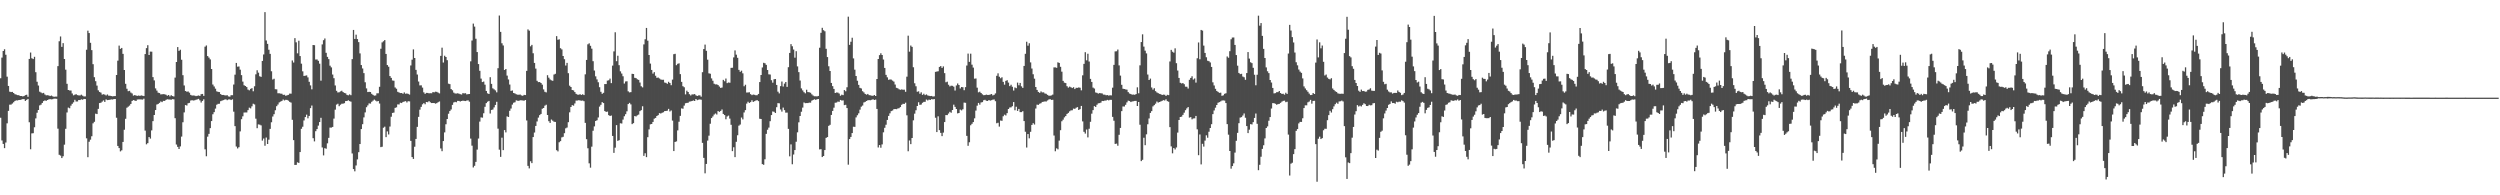<svg xmlns="http://www.w3.org/2000/svg" width="1920" height="150"><path d="M0 60.117h1v30.306H0zM1 44.263h1v63.628H1zM2 39.190h1v71.356H2zM3 37.819h1v75.938H3zM4 42.045h1v67.446H4zM5 58.866h1v35.829H5zM6 65.988h1v19.159H6zM7 70.382h1v10.013H7zM8 70.727h1v9.584H8zM9 70.557h1v8.946H9zM10 71.425h1v7.123H10zM11 72.369h1v5.168H11zM12 72.665h1v4.376H12zM13 73.041h1v4.122H13zM14 73.113h1v3.706H14zM15 73.751h1v3.018H15zM16 73.751h1v2.670H16zM17 74.036h1v2.098H17zM18 73.784h1v2.337H18zM19 73.054h1v4.484H19zM20 72.779h1v3.897H20zM21 74.367h1v1.598H21zM22 45.238h1v48.643H22zM23 40.328h1v74.330H23zM24 44.741h1v57.698H24zM25 45.341h1v56.971H25zM26 43.618h1v54.116H26zM27 55.469h1v35.449H27zM28 62.785h1v23.784H28zM29 65.674h1v18.807H29zM30 70.420h1v10.517H30zM31 71.016h1v9.374H31zM32 71.633h1v7.428H32zM33 71.322h1v6.370H33zM34 72.529h1v4.599H34zM35 73.200h1v4.257H35zM36 73.122h1v3.690H36zM37 73.333h1v2.990H37zM38 73.775h1v2.351H38zM39 73.364h1v2.989H39zM40 74.001h1v2.198H40zM41 74.326h1v1.442H41zM42 74.200h1v1.567H42zM43 74.184h1v1.715H43zM44 50.778h1v48.055H44zM45 31.684h1v87.228H45zM46 28.025h1v91.463H46zM47 35.974h1v85.412H47zM48 33.150h1v86.854H48zM49 45.299h1v65.795H49zM50 53.484h1v45.448H50zM51 64.340h1v22.013H51zM52 69.114h1v13.502H52zM53 69.460h1v13.677H53zM54 69.556h1v11.587H54zM55 71.782h1v7.919H55zM56 73.215h1v5.371H56zM57 72.692h1v3.976H57zM58 72.321h1v5.630H58zM59 73.055h1v4.851H59zM60 73.251h1v3.535H60zM61 73.320h1v3.553H61zM62 72.700h1v3.597H62zM63 73.490h1v3.118H63zM64 74.095h1v1.894H64zM65 74.033h1v2.066H65zM66 38.177h1v68.061H66zM67 23.567h1v97.178H67zM68 25.404h1v83.437H68zM69 32.851h1v74.401H69zM70 38.488h1v66.181H70zM71 49.315h1v45.412H71zM72 59.271h1v34.269H72zM73 62.367h1v24.939H73zM74 65.726h1v21.856H74zM75 69.397h1v14.213H75zM76 70.619h1v8.556H76zM77 71.104h1v7.792H77zM78 72.659h1v5.359H78zM79 72.338h1v4.772H79zM80 72.641h1v5.630H80zM81 73.312h1v3.016H81zM82 72.564h1v4.350H82zM83 73.452h1v3.316H83zM84 73.520h1v3.074H84zM85 73.798h1v2.526H85zM86 73.965h1v2.452H86zM87 73.814h1v2.272H87zM88 73.804h1v2.221H88zM89 57.619h1v32.799H89zM90 46.601h1v65.456H90zM91 35.012h1v78.710H91zM92 37.510h1v78.786H92zM93 36.837h1v78.595H93zM94 41.367h1v67.613H94zM95 53.744h1v45.916H95zM96 64.363h1v26.859H96zM97 68.173h1v14.578H97zM98 70.038h1v11.885H98zM99 69.748h1v11.376H99zM100 71.051h1v8.785H100zM101 71.796h1v5.734H101zM102 73.423h1v3.417H102zM103 73.035h1v4.174H103zM104 73.358h1v4.188H104zM105 73.610h1v2.818H105zM106 73.360h1v2.978H106zM107 73.632h1v2.727H107zM108 73.282h1v3.125H108zM109 73.527h1v2.945H109zM110 73.783h1v2.002H110zM111 41.540h1v58.750H111zM112 36.962h1v73.869H112zM113 34.708h1v75.236H113zM114 42.222h1v63.053H114zM115 39.644h1v66.825H115zM116 39.696h1v60.441H116zM117 59.245h1v33.787H117zM118 61.727h1v26.615H118zM119 67.912h1v16.594H119zM120 69.591h1v10.683H120zM121 71.144h1v8.683H121zM122 71.450h1v7.536H122zM123 72.512h1v5.419H123zM124 72.411h1v6.052H124zM125 72.282h1v5.193H125zM126 72.381h1v5.125H126zM127 72.753h1v3.963H127zM128 73.517h1v2.714H128zM129 72.952h1v3.454H129zM130 74.033h1v2.383H130zM131 73.130h1v3.474H131zM132 73.786h1v2.366H132zM133 74.110h1v2.171H133zM134 59.597h1v31.169H134zM135 47.605h1v63.406H135zM136 36.143h1v76.653H136zM137 39.054h1v75.362H137zM138 38.211h1v74.203H138zM139 45.870h1v59.061H139zM140 57.764h1v36.129H140zM141 65.643h1v20.659H141zM142 69.912h1v10.784H142zM143 70.454h1v10.596H143zM144 70.265h1v9.019H144zM145 71.176h1v7.805H145zM146 72.835h1v4.380H146zM147 73.375h1v3.593H147zM148 73.300h1v3.920H148zM149 73.402h1v3.629H149zM150 73.823h1v2.802H150zM151 73.575h1v2.773H151zM152 73.307h1v2.598H152zM153 73.676h1v3.365H153zM154 72.341h1v6.387H154zM155 72.133h1v5.373H155zM156 73.605h1v2.693H156zM157 35.865h1v78.839H157zM158 34.923h1v85.104H158zM159 43.042h1v61.920H159zM160 44.237h1v58.589H160zM161 45.636h1v52.753H161zM162 53.004h1v39.953H162zM163 64.927h1v22.840H163zM164 66.410h1v19.694H164zM165 68.101h1v15.318H165zM166 70.152h1v10.265H166zM167 70.541h1v9.203H167zM168 70.732h1v8.955H168zM169 72.238h1v5.475H169zM170 72.939h1v4.384H170zM171 72.905h1v3.992H171zM172 73.140h1v3.336H172zM173 73.331h1v2.950H173zM174 73.107h1v3.828H174zM175 74.034h1v2.361H175zM176 74.243h1v2.075H176zM177 73.132h1v3.726H177zM178 73.131h1v3.144H178zM179 64.899h1v20.875H179zM180 57.361h1v39.506H180zM181 48.346h1v64.187H181zM182 51.191h1v62.842H182zM183 51.039h1v62.005H183zM184 53.514h1v47.376H184zM185 57.677h1v33.891H185zM186 62.648h1v26.706H186zM187 65.505h1v20.941H187zM188 66.057h1v20.306H188zM189 66.844h1v19.545H189zM190 68.800h1v15.780H190zM191 69.353h1v13.356H191zM192 68.248h1v15.023H192zM193 67.664h1v14.003H193zM194 70.104h1v9.581H194zM195 66.228h1v14.010H195zM196 57.096h1v34.057H196zM197 53.986h1v44.461H197zM198 55.823h1v39.739H198zM199 58.570h1v37.167H199zM200 59.029h1v37.258H200zM201 46.776h1v61.187H201zM202 41.820h1v64.560H202zM203 9.312h1v102.601H203zM204 31.095h1v74.538H204zM205 33.695h1v76.884H205zM206 38.198h1v69.043H206zM207 41.353h1v57.603H207zM208 54.725h1v39.193H208zM209 61.106h1v28.393H209zM210 60.460h1v27.268H210zM211 68.495h1v16.185H211zM212 68.611h1v12.956H212zM213 71.609h1v8.653H213zM214 71.635h1v7.018H214zM215 71.884h1v6.128H215zM216 71.975h1v5.566H216zM217 72.862h1v3.590H217zM218 72.769h1v4.392H218zM219 73.569h1v3.084H219zM220 73.150h1v3.624H220zM221 72.866h1v4.439H221zM222 71.865h1v6.366H222zM223 71.913h1v6.877H223zM224 46.447h1v45.541H224zM225 48.009h1v59.621H225zM226 29.305h1v97.356H226zM227 32.508h1v94.094H227zM228 40.971h1v83.710H228zM229 31.275h1v93.853H229zM230 43.048h1v73.736H230zM231 48.879h1v50.032H231zM232 54.778h1v42.548H232zM233 58.319h1v34.203H233zM234 58.122h1v31.803H234zM235 57.928h1v30.117H235zM236 59.428h1v31.440H236zM237 62.805h1v26.234H237zM238 65.599h1v17.430H238zM239 68.589h1v12.486H239zM240 34.546h1v71.579H240zM241 34.691h1v73.886H241zM242 45.714h1v55.065H242zM243 45.658h1v53.475H243zM244 46.706h1v49.745H244zM245 48.916h1v44.835H245zM246 61.977h1v28.481H246zM247 34.078h1v79.201H247zM248 30.895h1v88.455H248zM249 29.561h1v84.255H249zM250 40.531h1v73.708H250zM251 43.678h1v66.418H251zM252 45.435h1v60.446H252zM253 50.440h1v47.549H253zM254 51.772h1v46.222H254zM255 57.220h1v40.287H255zM256 60.079h1v30.987H256zM257 65.653h1v18.586H257zM258 69.722h1v10.628H258zM259 71.018h1v8.655H259zM260 70.851h1v10.703H260zM261 70.218h1v10.207H261zM262 69.660h1v10.033H262zM263 70.720h1v8.915H263zM264 71.359h1v7.894H264zM265 71.689h1v5.914H265zM266 72.874h1v4.712H266zM267 73.217h1v3.768H267zM268 72.475h1v5.177H268zM269 73.100h1v4.967H269zM270 45.409h1v72.463H270zM271 22.978h1v106.862H271zM272 29.925h1v101.662H272zM273 26.602h1v100.459H273zM274 30.000h1v92.431H274zM275 32.335h1v84.543H275zM276 41.000h1v69.617H276zM277 49.955h1v49.158H277zM278 52.605h1v42.778H278zM279 56.183h1v33.990H279zM280 63.201h1v23.136H280zM281 67.906h1v14.423H281zM282 70.688h1v10.251H282zM283 70.516h1v8.912H283zM284 70.665h1v8.900H284zM285 72.041h1v6.122H285zM286 72.856h1v4.442H286zM287 73.451h1v3.059H287zM288 73.326h1v3.940H288zM289 71.672h1v6.246H289zM290 71.641h1v5.950H290zM291 66.661h1v12.846H291zM292 37.406h1v75.597H292zM293 32.576h1v80.096H293zM294 31.670h1v66.454H294zM295 30.765h1v66.517H295zM296 41.406h1v63.910H296zM297 49.985h1v50.910H297zM298 51.274h1v51.989H298zM299 58.396h1v38.785H299zM300 59.784h1v29.872H300zM301 61.785h1v24.954H301zM302 62.004h1v24.480H302zM303 67.152h1v15.700H303zM304 68.152h1v14.258H304zM305 70.518h1v9.649H305zM306 71.003h1v9.216H306zM307 71.480h1v7.435H307zM308 71.431h1v7.729H308zM309 72.058h1v6.221H309zM310 70.939h1v7.020H310zM311 71.983h1v5.695H311zM312 71.792h1v6.923H312zM313 72.078h1v5.664H313zM314 72.655h1v5.200H314zM315 50.290h1v57.913H315zM316 45.829h1v74.789H316zM317 37.934h1v84.113H317zM318 44.525h1v68.189H318zM319 53.667h1v53.020H319zM320 57.229h1v40.221H320zM321 62.614h1v27.156H321zM322 65.591h1v18.627H322zM323 65.525h1v16.548H323zM324 67.293h1v12.813H324zM325 70.902h1v8.283H325zM326 72.104h1v7.994H326zM327 71.338h1v6.974H327zM328 71.359h1v7.185H328zM329 71.688h1v5.970H329zM330 71.600h1v7.012H330zM331 71.613h1v7.531H331zM332 70.713h1v8.402H332zM333 70.913h1v8.219H333zM334 70.393h1v9.212H334zM335 70.573h1v8.642H335zM336 71.113h1v7.397H336zM337 71.734h1v6.191H337zM338 42.924h1v71.079H338zM339 36.622h1v79.498H339zM340 48.020h1v60.303H340zM341 42.796h1v58.880H341zM342 43.792h1v51.634H342zM343 46.225h1v45.187H343zM344 64.234h1v23.125H344zM345 64.611h1v20.690H345zM346 68.405h1v15.671H346zM347 69.311h1v11.250H347zM348 71.141h1v7.534H348zM349 71.756h1v6.477H349zM350 71.822h1v6.742H350zM351 71.623h1v5.858H351zM352 71.917h1v5.617H352zM353 72.332h1v5.635H353zM354 72.599h1v4.957H354zM355 71.505h1v5.814H355zM356 71.705h1v5.756H356zM357 71.558h1v6.050H357zM358 72.495h1v4.733H358zM359 72.272h1v4.807H359zM360 72.184h1v5.898H360zM361 47.101h1v59.355H361zM362 31.111h1v80.775H362zM363 18.113h1v110.513H363zM364 20.447h1v106.895H364zM365 29.773h1v94.562H365zM366 40.001h1v74.878H366zM367 49.189h1v57.215H367zM368 54.371h1v39.042H368zM369 60.378h1v29.798H369zM370 63.023h1v27.332H370zM371 62.626h1v24.380H371zM372 65.045h1v16.976H372zM373 69.840h1v9.358H373zM374 71.695h1v6.456H374zM375 72.181h1v5.339H375zM376 59.270h1v27.938H376zM377 64.435h1v20.003H377zM378 67.836h1v16.271H378zM379 68.623h1v13.835H379zM380 69.438h1v11.172H380zM381 70.922h1v7.247H381zM382 52.367h1v46.437H382zM383 11.918h1v103.009H383zM384 24.449h1v96.040H384zM385 33.209h1v72.539H385zM386 34.908h1v80.382H386zM387 53.766h1v46.143H387zM388 52.971h1v48.729H388zM389 58.058h1v31.311H389zM390 61.029h1v28.802H390zM391 64.899h1v20.205H391zM392 69.774h1v13.566H392zM393 69.491h1v10.857H393zM394 71.413h1v7.497H394zM395 71.786h1v6.736H395zM396 72.383h1v4.680H396zM397 72.702h1v4.662H397zM398 72.752h1v4.696H398zM399 72.598h1v4.386H399zM400 73.248h1v3.811H400zM401 73.583h1v3.583H401zM402 72.874h1v4.487H402zM403 72.989h1v3.817H403zM404 54.447h1v38.054H404zM405 22.596h1v104.812H405zM406 23.547h1v105.791H406zM407 35.558h1v88.285H407zM408 34.455h1v90.837H408zM409 40.886h1v64.384H409zM410 48.329h1v53.470H410zM411 52.700h1v44.031H411zM412 62.066h1v31.227H412zM413 63.102h1v27.197H413zM414 62.980h1v25.430H414zM415 63.746h1v23.730H415zM416 65.038h1v18.448H416zM417 68.681h1v14.243H417zM418 70.496h1v10.666H418zM419 70.977h1v9.437H419zM420 57.732h1v30.593H420zM421 59.634h1v33.433H421zM422 61.031h1v33.386H422zM423 61.695h1v30.113H423zM424 62.074h1v30.579H424zM425 57.244h1v36.238H425zM426 56.675h1v36.964H426zM427 27.767h1v87.562H427zM428 30.540h1v85.757H428zM429 30.186h1v79.059H429zM430 36.994h1v71.378H430zM431 37.917h1v67.597H431zM432 43.026h1v62.052H432zM433 45.484h1v56.807H433zM434 50.303h1v48.242H434zM435 48.284h1v49.686H435zM436 56.226h1v37.626H436zM437 65.815h1v20.447H437zM438 66.796h1v15.364H438zM439 69.124h1v11.604H439zM440 69.413h1v11.762H440zM441 70.693h1v8.779H441zM442 72.076h1v5.191H442zM443 72.666h1v4.568H443zM444 72.753h1v4.193H444zM445 72.357h1v4.792H445zM446 72.895h1v4.451H446zM447 72.394h1v4.812H447zM448 73.024h1v4.685H448zM449 57.086h1v37.288H449zM450 46.005h1v60.877H450zM451 34.050h1v79.826H451zM452 33.266h1v92.170H452zM453 35.151h1v93.625H453zM454 37.368h1v75.260H454zM455 47.023h1v53.381H455zM456 54.174h1v42.893H456zM457 58.606h1v34.326H457zM458 60.953h1v31.421H458zM459 63.184h1v27.024H459zM460 66.952h1v14.943H460zM461 70.504h1v9.960H461zM462 72.053h1v6.396H462zM463 71.271h1v7.886H463zM464 64.538h1v20.747H464zM465 64.568h1v21.416H465zM466 61.902h1v23.810H466zM467 61.664h1v26.776H467zM468 60.348h1v28.735H468zM469 63.828h1v24.926H469zM470 50.399h1v53.993H470zM471 39.451h1v77.927H471zM472 24.780h1v88.632H472zM473 47.005h1v49.084H473zM474 42.802h1v65.366H474zM475 50.054h1v57.615H475zM476 54.783h1v39.882H476zM477 56.451h1v38.401H477zM478 58.596h1v33.282H478zM479 64.179h1v25.122H479zM480 62.552h1v25.159H480zM481 62.434h1v23.062H481zM482 70.152h1v9.791H482zM483 70.939h1v8.050H483zM484 70.756h1v9.434H484zM485 56.695h1v38.630H485zM486 56.850h1v37.730H486zM487 59.744h1v29.375H487zM488 59.988h1v29.453H488zM489 60.908h1v27.654H489zM490 61.355h1v26.642H490zM491 63.368h1v21.978H491zM492 66.247h1v18.321H492zM493 67.118h1v14.518H493zM494 34.091h1v85.637H494zM495 30.142h1v87.568H495zM496 21.455h1v99.238H496zM497 31.234h1v74.119H497zM498 42.244h1v57.155H498zM499 48.823h1v46.654H499zM500 53.732h1v41.512H500zM501 56.530h1v37.099H501zM502 55.381h1v35.733H502zM503 58.174h1v32.382H503zM504 59.733h1v29.343H504zM505 59.539h1v28.905H505zM506 60.254h1v26.646H506zM507 61.042h1v26.133H507zM508 61.292h1v25.337H508zM509 61.232h1v25.009H509zM510 63.388h1v21.937H510zM511 63.662h1v21.596H511zM512 64.349h1v20.626H512zM513 62.827h1v20.791H513zM514 63.739h1v21.863H514zM515 65.444h1v19.390H515zM516 61.144h1v31.489H516zM517 41.603h1v74.401H517zM518 41.319h1v67.692H518zM519 50.092h1v58.515H519zM520 49.007h1v51.140H520zM521 48.661h1v44.839H521zM522 56.912h1v32.069H522zM523 62.855h1v20.371H523zM524 66.183h1v17.341H524zM525 67.035h1v14.070H525zM526 72.502h1v6.815H526zM527 69.612h1v9.443H527zM528 70.637h1v8.284H528zM529 72.337h1v5.717H529zM530 73.336h1v4.548H530zM531 72.517h1v5.030H531zM532 72.495h1v4.652H532zM533 72.226h1v5.365H533zM534 73.209h1v2.837H534zM535 73.747h1v3.220H535zM536 73.280h1v3.265H536zM537 73.200h1v3.154H537zM538 74.220h1v2.373H538zM539 55.427h1v54.283H539zM540 37.675h1v83.591H540zM541 34.240h1v98.895H541zM542 39.001h1v86.906H542zM543 45.815h1v62.183H543zM544 56.320h1v47.879H544zM545 56.635h1v38.388H545zM546 60.217h1v30.451H546zM547 62.000h1v27.420H547zM548 64.318h1v23.641H548zM549 64.842h1v22.320H549zM550 64.777h1v23.181H550zM551 65.315h1v20.003H551zM552 66.472h1v19.459H552zM553 67.536h1v17.667H553zM554 67.245h1v16.801H554zM555 61.328h1v26.166H555zM556 62.407h1v25.978H556zM557 60.290h1v31.298H557zM558 63.867h1v25.553H558zM559 63.348h1v25.433H559zM560 63.535h1v27.533H560zM561 52.133h1v43.693H561zM562 52.042h1v64.053H562zM563 44.070h1v69.008H563zM564 38.725h1v81.957H564zM565 41.988h1v66.891H565zM566 44.415h1v59.447H566zM567 53.674h1v42.852H567zM568 55.151h1v40.481H568zM569 54.290h1v35.967H569zM570 56.307h1v35.375H570zM571 66.270h1v20.090H571zM572 65.057h1v19.547H572zM573 71.075h1v8.493H573zM574 71.015h1v7.102H574zM575 70.839h1v8.229H575zM576 72.302h1v6.153H576zM577 73.052h1v3.942H577zM578 72.578h1v5.705H578zM579 72.811h1v4.909H579zM580 73.151h1v4.050H580zM581 73.091h1v3.787H581zM582 72.141h1v5.515H582zM583 63.040h1v28.140H583zM584 57.608h1v33.799H584zM585 51.807h1v74.245H585zM586 48.236h1v78.340H586zM587 48.597h1v73.717H587zM588 49.812h1v53.010H588zM589 53.761h1v45.897H589zM590 57.077h1v40.933H590zM591 57.241h1v35.853H591zM592 61.572h1v26.801H592zM593 63.473h1v22.122H593zM594 60.884h1v24.978H594zM595 60.662h1v26.104H595zM596 65.252h1v17.053H596zM597 70.422h1v8.773H597zM598 71.755h1v7.622H598zM599 66.167h1v17.924H599zM600 62.623h1v23.098H600zM601 66.462h1v16.161H601zM602 64.209h1v20.355H602zM603 62.966h1v23.570H603zM604 66.694h1v19.764H604zM605 51.614h1v47.350H605zM606 40.634h1v79.434H606zM607 33.907h1v77.009H607zM608 35.531h1v90.623H608zM609 38.051h1v80.644H609zM610 44.306h1v70.957H610zM611 39.323h1v69.547H611zM612 51.014h1v50.593H612zM613 55.414h1v38.558H613zM614 61.830h1v27.260H614zM615 67.872h1v17.964H615zM616 69.425h1v13.229H616zM617 70.818h1v7.863H617zM618 71.685h1v7.578H618zM619 68.935h1v10.223H619zM620 70.684h1v8.452H620zM621 70.849h1v7.939H621zM622 71.220h1v7.606H622zM623 72.468h1v4.868H623zM624 73.364h1v3.368H624zM625 73.923h1v2.288H625zM626 73.928h1v2.783H626zM627 74.021h1v2.228H627zM628 73.692h1v2.336H628zM629 36.655h1v78.088H629zM630 25.214h1v89.366H630zM631 21.339h1v99.269H631zM632 23.173h1v96.654H632zM633 24.017h1v91.216H633zM634 37.504h1v68.400H634zM635 43.822h1v61.427H635zM636 50.916h1v45.747H636zM637 54.521h1v41.345H637zM638 63.672h1v24.617H638zM639 66.136h1v19.073H639zM640 68.309h1v14.362H640zM641 71.410h1v7.505H641zM642 70.995h1v7.764H642zM643 71.101h1v6.944H643zM644 71.839h1v6.351H644zM645 73.541h1v3.203H645zM646 72.713h1v4.488H646zM647 73.063h1v4.052H647zM648 69.166h1v11.580H648zM649 70.085h1v10.390H649zM650 67.031h1v15.971H650zM651 12.816h1v113.659H651zM652 34.453h1v72.340H652zM653 32.073h1v73.091H653zM654 29.003h1v73.193H654zM655 44.855h1v52.497H655zM656 53.526h1v43.887H656zM657 58.388h1v31.776H657zM658 62.016h1v26.500H658zM659 65.159h1v21.859H659zM660 67.478h1v16.722H660zM661 67.930h1v13.984H661zM662 70.066h1v11.007H662zM663 70.940h1v7.755H663zM664 72.147h1v6.112H664zM665 72.730h1v4.821H665zM666 72.140h1v4.881H666zM667 73.041h1v3.875H667zM668 73.201h1v3.785H668zM669 73.477h1v3.155H669zM670 73.592h1v2.629H670zM671 72.981h1v3.805H671zM672 73.746h1v2.732H672zM673 60.683h1v22.978H673zM674 45.319h1v67.935H674zM675 42.349h1v69.083H675zM676 40.924h1v72.521H676zM677 42.258h1v68.652H677zM678 45.720h1v55.913H678zM679 52.174h1v45.966H679zM680 57.497h1v38.293H680zM681 59.408h1v32.717H681zM682 61.262h1v27.755H682zM683 61.001h1v26.048H683zM684 61.138h1v24.229H684zM685 61.926h1v22.988H685zM686 62.661h1v21.211H686zM687 64.923h1v18.773H687zM688 67.409h1v16.473H688zM689 67.795h1v15.540H689zM690 68.563h1v14.523H690zM691 68.965h1v13.244H691zM692 68.675h1v11.829H692zM693 68.930h1v10.799H693zM694 68.849h1v10.978H694zM695 70.514h1v8.328H695zM696 58.880h1v29.687H696zM697 27.374h1v88.785H697zM698 39.696h1v68.191H698zM699 34.986h1v75.718H699zM700 35.988h1v69.971H700zM701 51.680h1v40.727H701zM702 63.960h1v23.324H702zM703 66.233h1v18.462H703zM704 70.476h1v10.939H704zM705 70.135h1v8.425H705zM706 71.999h1v8.552H706zM707 70.922h1v9.333H707zM708 72.847h1v6.093H708zM709 71.988h1v6.264H709zM710 73.067h1v5.123H710zM711 72.489h1v3.956H711zM712 73.288h1v3.866H712zM713 73.569h1v2.900H713zM714 73.771h1v2.958H714zM715 73.679h1v2.432H715zM716 74.133h1v2.220H716zM717 73.959h1v2.100H717zM718 55.193h1v35.240H718zM719 54.942h1v46.491H719zM720 54.748h1v34.596H720zM721 51.411h1v48.537H721zM722 50.716h1v51.319H722zM723 52.160h1v52.402H723zM724 51.005h1v50.816H724zM725 56.174h1v37.558H725zM726 63.176h1v25.193H726zM727 62.704h1v25.714H727zM728 65.080h1v22.104H728zM729 66.353h1v19.522H729zM730 65.817h1v20.754H730zM731 65.918h1v18.568H731zM732 66.565h1v13.844H732zM733 69.506h1v12.576H733zM734 65.662h1v18.075H734zM735 64.124h1v22.986H735zM736 65.256h1v21.505H736zM737 67.937h1v16.218H737zM738 66.839h1v17.951H738zM739 67.036h1v16.890H739zM740 69.288h1v9.532H740zM741 66.906h1v12.037H741zM742 50.331h1v53.991H742zM743 41.147h1v70.821H743zM744 47.512h1v61.768H744zM745 41.233h1v54.997H745zM746 49.663h1v45.435H746zM747 51.896h1v41.831H747zM748 60.416h1v30.441H748zM749 60.244h1v24.685H749zM750 67.341h1v13.810H750zM751 70.928h1v8.124H751zM752 70.396h1v9.967H752zM753 71.439h1v7.265H753zM754 72.423h1v6.003H754zM755 73.091h1v3.935H755zM756 73.021h1v3.626H756zM757 72.634h1v4.801H757zM758 72.918h1v4.675H758zM759 72.884h1v3.911H759zM760 72.594h1v4.733H760zM761 72.187h1v4.789H761zM762 73.245h1v3.305H762zM763 72.812h1v3.599H763zM764 71.732h1v5.984H764zM765 58.217h1v36.429H765zM766 56.325h1v37.948H766zM767 58.909h1v38.309H767zM768 60.087h1v32.509H768zM769 59.356h1v33.423H769zM770 62.869h1v26.414H770zM771 65.017h1v23.054H771zM772 62.083h1v26.574H772zM773 61.606h1v25.288H773zM774 63.448h1v20.269H774zM775 66.155h1v16.421H775zM776 65.071h1v17.377H776zM777 66.626h1v14.934H777zM778 69.540h1v8.832H778zM779 67.179h1v17.483H779zM780 67.755h1v14.214H780zM781 63.457h1v21.715H781zM782 65.496h1v18.143H782zM783 63.681h1v22.417H783zM784 66.291h1v19.840H784zM785 67.469h1v17.915H785zM786 50.635h1v42.327H786zM787 41.314h1v59.871H787zM788 32.051h1v81.246H788zM789 35.051h1v67.935H789zM790 33.225h1v72.994H790zM791 47.901h1v53.337H791zM792 52.629h1v43.338H792zM793 57.049h1v37.552H793zM794 60.437h1v35.210H794zM795 66.812h1v16.551H795zM796 69.091h1v11.299H796zM797 70.619h1v9.908H797zM798 71.301h1v8.353H798zM799 70.219h1v9.057H799zM800 70.968h1v7.330H800zM801 70.898h1v7.258H801zM802 71.783h1v6.095H802zM803 72.014h1v5.937H803zM804 72.880h1v4.273H804zM805 73.496h1v2.922H805zM806 73.544h1v2.596H806zM807 73.252h1v3.479H807zM808 72.677h1v3.972H808zM809 51.764h1v52.325H809zM810 51.776h1v64.401H810zM811 52.080h1v61.828H811zM812 47.855h1v66.841H812zM813 48.352h1v59.627H813zM814 51.328h1v48.656H814zM815 55.016h1v38.108H815zM816 62.098h1v29.824H816zM817 63.480h1v26.686H817zM818 63.779h1v25.374H818zM819 66.181h1v21.322H819zM820 67.262h1v19.414H820zM821 66.509h1v18.970H821zM822 67.011h1v17.792H822zM823 67.625h1v17.069H823zM824 66.945h1v16.479H824zM825 68.383h1v15.241H825zM826 67.442h1v15.319H826zM827 67.480h1v14.801H827zM828 67.137h1v17.342H828zM829 67.376h1v16.441H829zM830 69.369h1v11.998H830zM831 57.840h1v35.387H831zM832 49.065h1v52.145H832zM833 40.114h1v62.471H833zM834 46.359h1v53.101H834zM835 41.259h1v64.259H835zM836 47.272h1v51.572H836zM837 60.582h1v32.938H837zM838 62.932h1v24.368H838zM839 67.269h1v17.320H839zM840 68.019h1v13.500H840zM841 70.997h1v11.145H841zM842 71.317h1v9.132H842zM843 71.899h1v7.462H843zM844 71.467h1v7.752H844zM845 71.617h1v7.171H845zM846 71.802h1v5.707H846zM847 72.637h1v4.987H847zM848 72.706h1v4.551H848zM849 73.162h1v4.056H849zM850 73.019h1v3.699H850zM851 73.427h1v3.683H851zM852 73.145h1v3.485H852zM853 73.260h1v3.445H853zM854 67.333h1v22.398H854zM855 49.841h1v42.890H855zM856 39.486h1v71.042H856zM857 39.397h1v70.909H857zM858 38.035h1v73.900H858zM859 50.203h1v53.330H859zM860 58.074h1v40.167H860zM861 65.141h1v20.216H861zM862 68.167h1v13.588H862zM863 68.348h1v13.473H863zM864 68.669h1v11.831H864zM865 68.868h1v9.755H865zM866 70.765h1v6.557H866zM867 71.828h1v5.772H867zM868 72.218h1v6.160H868zM869 72.707h1v5.196H869zM870 72.578h1v5.191H870zM871 72.824h1v4.669H871zM872 72.268h1v5.184H872zM873 67.086h1v14.337H873zM874 71.617h1v6.704H874zM875 50.158h1v45.652H875zM876 32.310h1v91.440H876zM877 26.372h1v96.373H877zM878 35.813h1v69.963H878zM879 38.898h1v72.631H879zM880 41.029h1v62.144H880zM881 57.250h1v38.211H881zM882 61.432h1v29.530H882zM883 60.388h1v26.323H883zM884 67.185h1v18.164H884zM885 68.810h1v12.915H885zM886 67.740h1v12.999H886zM887 69.998h1v9.598H887zM888 70.939h1v7.065H888zM889 71.547h1v7.234H889zM890 72.079h1v6.257H890zM891 72.320h1v5.615H891zM892 72.942h1v4.523H892zM893 72.641h1v4.281H893zM894 72.761h1v4.470H894zM895 73.675h1v2.632H895zM896 72.831h1v4.820H896zM897 73.068h1v5.071H897zM898 47.188h1v50.468H898zM899 38.314h1v74.122H899zM900 39.755h1v78.018H900zM901 40.471h1v73.265H901zM902 37.125h1v77.684H902zM903 48.520h1v64.748H903zM904 54.144h1v47.703H904zM905 59.846h1v32.331H905zM906 63.612h1v26.236H906zM907 64.096h1v25.514H907zM908 63.792h1v24.403H908zM909 64.672h1v21.841H909zM910 66.566h1v18.058H910zM911 66.627h1v16.623H911zM912 67.985h1v14.230H912zM913 61.305h1v29.004H913zM914 59.848h1v30.091H914zM915 58.567h1v33.067H915zM916 61.085h1v29.917H916zM917 60.240h1v30.638H917zM918 63.418h1v25.641H918zM919 44.730h1v54.575H919zM920 32.616h1v86.575H920zM921 45.506h1v57.742H921zM922 22.987h1v103.272H922zM923 23.506h1v86.923H923zM924 35.026h1v77.548H924zM925 40.643h1v67.343H925zM926 43.975h1v59.944H926zM927 46.626h1v59.155H927zM928 46.976h1v54.219H928zM929 47.987h1v50.314H929zM930 51.392h1v44.016H930zM931 63.219h1v24.432H931zM932 65.635h1v19.203H932zM933 68.200h1v14.475H933zM934 69.859h1v10.757H934zM935 70.552h1v8.341H935zM936 71.337h1v7.120H936zM937 71.190h1v6.708H937zM938 73.586h1v3.618H938zM939 73.200h1v3.917H939zM940 72.041h1v5.234H940zM941 71.628h1v7.519H941zM942 43.354h1v52.000H942zM943 44.349h1v59.092H943zM944 39.307h1v76.650H944zM945 30.170h1v99.376H945zM946 28.840h1v98.700H946zM947 28.783h1v96.644H947zM948 34.495h1v82.710H948zM949 42.279h1v65.845H949zM950 50.455h1v51.568H950zM951 55.993h1v38.621H951zM952 56.950h1v33.379H952zM953 56.693h1v33.264H953zM954 58.769h1v29.978H954zM955 59.322h1v27.810H955zM956 61.277h1v29.132H956zM957 56.140h1v40.676H957zM958 40.004h1v62.216H958zM959 44.988h1v54.585H959zM960 47.831h1v47.523H960zM961 48.478h1v47.120H961zM962 52.076h1v41.703H962zM963 57.421h1v33.137H963zM964 65.488h1v21.690H964zM965 57.400h1v37.691H965zM966 12.041h1v118.668H966zM967 19.689h1v106.862H967zM968 17.715h1v102.680H968zM969 27.557h1v86.788H969zM970 37.555h1v74.027H970zM971 44.543h1v61.740H971zM972 51.743h1v46.542H972zM973 54.728h1v42.354H973zM974 56.150h1v36.550H974zM975 61.423h1v28.488H975zM976 63.388h1v19.964H976zM977 67.529h1v11.662H977zM978 71.755h1v7.499H978zM979 71.535h1v8.174H979zM980 70.784h1v9.656H980zM981 70.781h1v9.184H981zM982 69.912h1v9.854H982zM983 71.413h1v7.584H983zM984 72.153h1v5.930H984zM985 71.968h1v5.506H985zM986 72.709h1v4.623H986zM987 71.206h1v7.271H987zM988 72.162h1v5.993H988zM989 41.120h1v62.261H989zM990 19.091h1v115.728H990zM991 23.444h1v102.238H991zM992 28.507h1v96.452H992zM993 32.593h1v85.767H993zM994 40.370h1v74.173H994zM995 47.809h1v52.676H995zM996 50.164h1v48.971H996zM997 53.389h1v41.387H997zM998 55.011h1v38.596H998zM999 55.961h1v37.677H999zM1000 60.223h1v30.631H1000zM1001 66.368h1v16.605H1001zM1002 67.927h1v12.967H1002zM1003 69.262h1v11.637H1003zM1004 70.471h1v8.110H1004zM1005 71.862h1v6.107H1005zM1006 73.013h1v3.708H1006zM1007 72.839h1v6.753H1007zM1008 71.418h1v6.096H1008zM1009 72.208h1v5.225H1009zM1010 48.082h1v62.610H1010zM1011 30.305h1v109.269H1011zM1012 44.064h1v62.502H1012zM1013 32.492h1v72.479H1013zM1014 37.103h1v69.682H1014zM1015 34.989h1v71.121H1015zM1016 47.464h1v52.577H1016zM1017 57.934h1v40.928H1017zM1018 57.240h1v41.698H1018zM1019 59.557h1v32.747H1019zM1020 60.570h1v27.832H1020zM1021 60.961h1v24.156H1021zM1022 60.068h1v26.377H1022zM1023 67.935h1v15.938H1023zM1024 69.044h1v12.665H1024zM1025 70.091h1v9.911H1025zM1026 70.580h1v8.268H1026zM1027 71.660h1v8.051H1027zM1028 71.998h1v5.941H1028zM1029 72.014h1v5.783H1029zM1030 71.956h1v5.328H1030zM1031 72.055h1v5.852H1031zM1032 40.750h1v56.104H1032zM1033 29.772h1v91.050H1033zM1034 12.919h1v124.484H1034zM1035 22.849h1v101.925H1035zM1036 43.134h1v82.163H1036zM1037 44.072h1v73.551H1037zM1038 50.821h1v54.895H1038zM1039 52.840h1v44.665H1039zM1040 61.408h1v26.579H1040zM1041 63.738h1v21.665H1041zM1042 66.027h1v14.717H1042zM1043 69.658h1v12.150H1043zM1044 70.564h1v10.566H1044zM1045 68.835h1v12.915H1045zM1046 69.964h1v10.561H1046zM1047 69.859h1v9.442H1047zM1048 70.456h1v9.560H1048zM1049 70.317h1v11.083H1049zM1050 68.993h1v12.460H1050zM1051 68.734h1v11.742H1051zM1052 67.811h1v13.123H1052zM1053 69.596h1v11.174H1053zM1054 69.773h1v9.580H1054zM1055 69.790h1v9.384H1055zM1056 35.774h1v85.550H1056zM1057 30.734h1v84.199H1057zM1058 42.196h1v73.463H1058zM1059 40.537h1v65.361H1059zM1060 41.139h1v60.086H1060zM1061 54.057h1v46.308H1061zM1062 62.848h1v28.035H1062zM1063 64.711h1v22.439H1063zM1064 64.379h1v20.556H1064zM1065 68.853h1v14.091H1065zM1066 70.229h1v10.248H1066zM1067 70.941h1v8.880H1067zM1068 70.926h1v6.972H1068zM1069 71.876h1v7.291H1069zM1070 71.396h1v7.730H1070zM1071 71.335h1v8.323H1071zM1072 71.377h1v6.764H1072zM1073 69.453h1v9.111H1073zM1074 70.607h1v7.459H1074zM1075 71.295h1v6.829H1075zM1076 73.072h1v3.963H1076zM1077 72.588h1v5.091H1077zM1078 71.348h1v7.448H1078zM1079 47.397h1v56.507H1079zM1080 32.392h1v86.467H1080zM1081 18.879h1v108.463H1081zM1082 20.749h1v105.649H1082zM1083 30.453h1v93.273H1083zM1084 43.521h1v71.169H1084zM1085 51.015h1v46.972H1085zM1086 54.636h1v38.642H1086zM1087 61.420h1v28.806H1087zM1088 63.313h1v24.822H1088zM1089 62.720h1v24.136H1089zM1090 66.472h1v15.483H1090zM1091 70.876h1v7.980H1091zM1092 71.769h1v6.490H1092zM1093 72.167h1v6.825H1093zM1094 59.273h1v27.762H1094zM1095 64.441h1v19.944H1095zM1096 68.159h1v14.662H1096zM1097 68.591h1v13.840H1097zM1098 69.462h1v11.138H1098zM1099 71.584h1v6.552H1099zM1100 46.500h1v57.609H1100zM1101 12.175h1v104.515H1101zM1102 24.597h1v95.795H1102zM1103 33.314h1v81.871H1103zM1104 35.044h1v77.256H1104zM1105 53.810h1v47.794H1105zM1106 53.031h1v40.872H1106zM1107 60.817h1v28.533H1107zM1108 61.054h1v28.761H1108zM1109 64.940h1v19.953H1109zM1110 69.510h1v11.006H1110zM1111 71.424h1v8.686H1111zM1112 71.804h1v7.100H1112zM1113 71.970h1v6.554H1113zM1114 72.395h1v4.661H1114zM1115 72.709h1v4.645H1115zM1116 72.760h1v4.684H1116zM1117 72.603h1v4.372H1117zM1118 73.254h1v3.907H1118zM1119 73.589h1v2.790H1119zM1120 72.884h1v4.463H1120zM1121 73.003h1v3.799H1121zM1122 60.501h1v31.242H1122zM1123 49.405h1v55.338H1123zM1124 43.729h1v67.363H1124zM1125 34.804h1v81.160H1125zM1126 32.847h1v87.594H1126zM1127 30.045h1v92.340H1127zM1128 39.779h1v75.373H1128zM1129 53.783h1v44.754H1129zM1130 59.008h1v33.092H1130zM1131 60.807h1v28.758H1131zM1132 61.649h1v26.486H1132zM1133 60.712h1v24.782H1133zM1134 67.362h1v15.136H1134zM1135 68.850h1v12.140H1135zM1136 70.922h1v9.764H1136zM1137 70.752h1v8.892H1137zM1138 59.626h1v28.393H1138zM1139 60.540h1v27.033H1139zM1140 60.621h1v29.946H1140zM1141 62.454h1v28.343H1141zM1142 61.061h1v29.734H1142zM1143 55.993h1v34.746H1143zM1144 58.757h1v31.093H1144zM1145 32.038h1v79.808H1145zM1146 21.933h1v97.901H1146zM1147 26.992h1v87.275H1147zM1148 36.510h1v78.151H1148zM1149 35.066h1v79.330H1149zM1150 33.851h1v77.609H1150zM1151 39.692h1v67.410H1151zM1152 46.134h1v56.059H1152zM1153 52.007h1v48.591H1153zM1154 55.174h1v42.372H1154zM1155 65.026h1v21.996H1155zM1156 65.823h1v16.665H1156zM1157 68.018h1v14.148H1157zM1158 69.754h1v10.261H1158zM1159 70.257h1v8.968H1159zM1160 71.456h1v6.977H1160zM1161 72.676h1v5.219H1161zM1162 72.959h1v3.785H1162zM1163 72.588h1v4.687H1163zM1164 72.585h1v4.640H1164zM1165 72.494h1v5.221H1165zM1166 72.292h1v5.365H1166zM1167 53.230h1v40.280H1167zM1168 44.566h1v65.397H1168zM1169 33.496h1v92.605H1169zM1170 34.229h1v95.145H1170zM1171 36.202h1v87.427H1171zM1172 46.103h1v65.858H1172zM1173 50.060h1v49.638H1173zM1174 56.124h1v40.531H1174zM1175 59.413h1v32.884H1175zM1176 61.147h1v28.988H1176zM1177 63.547h1v22.556H1177zM1178 66.954h1v13.256H1178zM1179 73.007h1v4.496H1179zM1180 71.392h1v7.720H1180zM1181 68.059h1v14.342H1181zM1182 64.630h1v21.426H1182zM1183 64.449h1v20.985H1183zM1184 61.847h1v23.906H1184zM1185 60.524h1v28.537H1185zM1186 60.342h1v28.371H1186zM1187 62.097h1v27.335H1187zM1188 40.161h1v71.097H1188zM1189 33.177h1v84.096H1189zM1190 24.890h1v88.441H1190zM1191 45.681h1v55.318H1191zM1192 42.847h1v65.250H1192zM1193 50.047h1v57.592H1193zM1194 56.483h1v38.324H1194zM1195 58.627h1v34.291H1195zM1196 58.653h1v33.215H1196zM1197 62.577h1v26.717H1197zM1198 62.449h1v25.238H1198zM1199 65.069h1v18.194H1199zM1200 70.168h1v8.517H1200zM1201 71.183h1v8.260H1201zM1202 70.209h1v9.991H1202zM1203 56.695h1v38.646H1203zM1204 56.878h1v37.653H1204zM1205 59.998h1v26.012H1205zM1206 60.925h1v28.519H1206zM1207 61.357h1v26.556H1207zM1208 62.141h1v25.855H1208zM1209 64.348h1v20.362H1209zM1210 66.467h1v16.861H1210zM1211 58.981h1v38.949H1211zM1212 33.669h1v86.003H1212zM1213 21.494h1v99.160H1213zM1214 25.652h1v86.316H1214zM1215 31.926h1v73.409H1215zM1216 42.525h1v56.856H1216zM1217 53.085h1v42.392H1217zM1218 53.756h1v41.508H1218zM1219 56.675h1v36.176H1219zM1220 55.391h1v35.724H1220zM1221 58.645h1v31.268H1221zM1222 59.575h1v29.086H1222zM1223 59.565h1v28.865H1223zM1224 60.257h1v26.857H1224zM1225 61.051h1v26.107H1225zM1226 61.226h1v25.355H1226zM1227 62.378h1v23.871H1227zM1228 64.177h1v20.965H1228zM1229 63.684h1v21.575H1229zM1230 64.353h1v19.844H1230zM1231 62.802h1v22.799H1231zM1232 63.751h1v21.309H1232zM1233 65.445h1v19.318H1233zM1234 53.386h1v43.111H1234zM1235 41.587h1v74.381H1235zM1236 41.347h1v67.271H1236zM1237 49.002h1v50.430H1237zM1238 48.650h1v51.483H1238zM1239 51.017h1v37.617H1239zM1240 56.906h1v32.058H1240zM1241 63.562h1v19.670H1241zM1242 66.194h1v17.332H1242zM1243 68.822h1v11.259H1243zM1244 69.607h1v9.708H1244zM1245 70.219h1v8.835H1245zM1246 70.633h1v8.285H1246zM1247 72.329h1v5.728H1247zM1248 73.115h1v3.817H1248zM1249 72.522h1v5.027H1249zM1250 72.223h1v5.351H1250zM1251 73.116h1v4.474H1251zM1252 73.708h1v3.268H1252zM1253 73.739h1v2.653H1253zM1254 73.201h1v3.349H1254zM1255 73.865h1v2.491H1255zM1256 49.165h1v44.158H1256zM1257 44.822h1v58.572H1257zM1258 39.023h1v72.310H1258zM1259 40.259h1v72.320H1259zM1260 43.981h1v70.395H1260zM1261 46.177h1v61.966H1261zM1262 53.493h1v50.073H1262zM1263 55.795h1v37.176H1263zM1264 58.678h1v32.466H1264zM1265 61.294h1v29.805H1265zM1266 64.336h1v25.844H1266zM1267 64.500h1v23.571H1267zM1268 65.715h1v22.344H1268zM1269 65.040h1v18.450H1269zM1270 66.335h1v15.256H1270zM1271 68.820h1v12.755H1271zM1272 65.142h1v21.085H1272zM1273 65.064h1v21.725H1273zM1274 64.083h1v23.458H1274zM1275 67.685h1v17.144H1275zM1276 67.650h1v17.137H1276zM1277 67.501h1v13.439H1277zM1278 41.520h1v74.950H1278zM1279 29.681h1v91.601H1279zM1280 42.845h1v63.833H1280zM1281 48.513h1v68.508H1281zM1282 48.339h1v51.830H1282zM1283 46.993h1v58.621H1283zM1284 53.502h1v43.372H1284zM1285 56.916h1v43.845H1285zM1286 61.855h1v29.046H1286zM1287 63.322h1v23.958H1287zM1288 65.802h1v18.133H1288zM1289 68.092h1v13.552H1289zM1290 69.907h1v10.593H1290zM1291 71.330h1v7.735H1291zM1292 72.854h1v6.407H1292zM1293 71.686h1v6.066H1293zM1294 72.694h1v4.856H1294zM1295 71.962h1v6.107H1295zM1296 72.587h1v4.628H1296zM1297 72.761h1v4.445H1297zM1298 73.147h1v3.470H1298zM1299 72.866h1v4.831H1299zM1300 56.698h1v34.636H1300zM1301 40.162h1v91.302H1301zM1302 36.751h1v91.465H1302zM1303 34.952h1v84.265H1303zM1304 38.618h1v71.654H1304zM1305 44.194h1v63.943H1305zM1306 52.880h1v48.172H1306zM1307 61.952h1v27.720H1307zM1308 59.068h1v28.819H1308zM1309 59.586h1v28.935H1309zM1310 62.865h1v24.873H1310zM1311 63.474h1v23.462H1311zM1312 64.507h1v22.102H1312zM1313 67.366h1v14.101H1313zM1314 71.173h1v8.433H1314zM1315 71.072h1v9.349H1315zM1316 66.769h1v15.509H1316zM1317 66.299h1v19.392H1317zM1318 63.390h1v18.028H1318zM1319 65.664h1v17.633H1319zM1320 61.917h1v23.283H1320zM1321 65.295h1v20.766H1321zM1322 67.583h1v17.327H1322zM1323 66.137h1v18.374H1323zM1324 40.137h1v71.887H1324zM1325 28.659h1v89.141H1325zM1326 30.555h1v99.059H1326zM1327 30.962h1v84.928H1327zM1328 38.526h1v70.752H1328zM1329 50.793h1v50.742H1329zM1330 60.111h1v29.653H1330zM1331 65.372h1v20.254H1331zM1332 68.205h1v13.408H1332zM1333 71.362h1v8.772H1333zM1334 70.087h1v9.761H1334zM1335 69.673h1v10.185H1335zM1336 70.529h1v9.307H1336zM1337 70.845h1v8.564H1337zM1338 70.731h1v8.173H1338zM1339 71.995h1v5.459H1339zM1340 72.595h1v4.489H1340zM1341 73.347h1v3.591H1341zM1342 73.948h1v2.107H1342zM1343 73.842h1v2.362H1343zM1344 73.518h1v2.693H1344zM1345 73.758h1v2.449H1345zM1346 62.218h1v23.500H1346zM1347 19.951h1v92.961H1347zM1348 28.697h1v87.293H1348zM1349 26.867h1v90.220H1349zM1350 29.281h1v90.408H1350zM1351 35.295h1v68.755H1351zM1352 44.744h1v57.309H1352zM1353 60.082h1v31.206H1353zM1354 62.296h1v25.872H1354zM1355 65.085h1v23.317H1355zM1356 68.318h1v13.718H1356zM1357 70.682h1v10.189H1357zM1358 71.746h1v6.038H1358zM1359 70.946h1v9.174H1359zM1360 71.656h1v6.391H1360zM1361 72.663h1v5.602H1361zM1362 73.393h1v3.211H1362zM1363 72.809h1v4.438H1363zM1364 72.634h1v5.070H1364zM1365 73.030h1v5.406H1365zM1366 68.604h1v14.299H1366zM1367 70.887h1v8.702H1367zM1368 72.418h1v6.012H1368zM1369 50.209h1v50.222H1369zM1370 40.689h1v62.924H1370zM1371 46.358h1v56.334H1371zM1372 42.099h1v59.544H1372zM1373 44.649h1v56.173H1373zM1374 55.178h1v39.973H1374zM1375 60.436h1v34.521H1375zM1376 62.728h1v29.200H1376zM1377 65.530h1v20.394H1377zM1378 68.753h1v13.076H1378zM1379 70.088h1v11.774H1379zM1380 71.605h1v7.141H1380zM1381 72.339h1v5.094H1381zM1382 72.923h1v5.092H1382zM1383 73.595h1v3.011H1383zM1384 73.491h1v2.925H1384zM1385 72.924h1v3.645H1385zM1386 72.734h1v4.138H1386zM1387 73.462h1v3.011H1387zM1388 72.901h1v4.022H1388zM1389 73.347h1v3.252H1389zM1390 57.473h1v38.998H1390zM1391 37.346h1v71.987H1391zM1392 37.602h1v85.852H1392zM1393 37.829h1v77.881H1393zM1394 38.293h1v77.833H1394zM1395 46.547h1v70.986H1395zM1396 50.353h1v58.016H1396zM1397 57.268h1v47.025H1397zM1398 58.789h1v33.593H1398zM1399 59.781h1v29.697H1399zM1400 60.106h1v27.852H1400zM1401 62.369h1v25.218H1401zM1402 59.814h1v26.532H1402zM1403 60.871h1v24.300H1403zM1404 63.889h1v21.701H1404zM1405 66.011h1v19.439H1405zM1406 66.343h1v17.830H1406zM1407 66.868h1v17.104H1407zM1408 68.329h1v14.177H1408zM1409 68.032h1v13.036H1409zM1410 66.334h1v16.439H1410zM1411 68.273h1v12.982H1411zM1412 70.149h1v9.469H1412zM1413 48.630h1v44.446H1413zM1414 23.386h1v99.917H1414zM1415 36.025h1v81.376H1415zM1416 42.828h1v59.798H1416zM1417 45.688h1v57.278H1417zM1418 55.591h1v43.642H1418zM1419 59.512h1v29.265H1419zM1420 67.523h1v17.117H1420zM1421 69.222h1v14.165H1421zM1422 70.590h1v10.671H1422zM1423 69.659h1v9.447H1423zM1424 70.806h1v8.688H1424zM1425 70.960h1v8.465H1425zM1426 70.970h1v8.387H1426zM1427 72.525h1v6.201H1427zM1428 73.149h1v3.914H1428zM1429 73.598h1v2.978H1429zM1430 72.716h1v4.252H1430zM1431 73.373h1v2.783H1431zM1432 74.129h1v1.852H1432zM1433 74.184h1v1.531H1433zM1434 73.659h1v3.201H1434zM1435 73.247h1v3.430H1435zM1436 42.817h1v57.552H1436zM1437 37.501h1v67.840H1437zM1438 33.838h1v92.278H1438zM1439 35.859h1v93.000H1439zM1440 36.727h1v95.980H1440zM1441 36.066h1v86.425H1441zM1442 44.908h1v65.517H1442zM1443 55.173h1v42.334H1443zM1444 60.775h1v30.876H1444zM1445 59.979h1v31.506H1445zM1446 65.034h1v25.422H1446zM1447 65.843h1v21.275H1447zM1448 65.322h1v23.539H1448zM1449 65.247h1v22.650H1449zM1450 64.753h1v21.748H1450zM1451 65.612h1v18.097H1451zM1452 63.905h1v24.955H1452zM1453 62.204h1v27.453H1453zM1454 60.865h1v27.471H1454zM1455 64.275h1v25.595H1455zM1456 64.700h1v22.868H1456zM1457 64.926h1v22.166H1457zM1458 62.697h1v27.485H1458zM1459 42.069h1v86.851H1459zM1460 50.479h1v50.833H1460zM1461 48.076h1v61.584H1461zM1462 50.624h1v47.789H1462zM1463 47.862h1v57.257H1463zM1464 50.447h1v50.521H1464zM1465 58.781h1v38.209H1465zM1466 60.227h1v33.564H1466zM1467 64.210h1v23.618H1467zM1468 66.872h1v17.893H1468zM1469 68.829h1v12.355H1469zM1470 70.753h1v8.779H1470zM1471 72.645h1v5.595H1471zM1472 71.472h1v5.632H1472zM1473 71.930h1v5.234H1473zM1474 72.940h1v4.621H1474zM1475 72.071h1v6.101H1475zM1476 73.113h1v4.478H1476zM1477 72.027h1v5.259H1477zM1478 72.248h1v4.914H1478zM1479 72.410h1v4.251H1479zM1480 59.553h1v46.065H1480zM1481 50.737h1v80.261H1481zM1482 41.763h1v83.705H1482zM1483 41.268h1v77.683H1483zM1484 46.707h1v64.061H1484zM1485 51.714h1v51.756H1485zM1486 55.376h1v40.752H1486zM1487 64.102h1v25.908H1487zM1488 61.980h1v26.881H1488zM1489 62.543h1v24.657H1489zM1490 63.385h1v24.098H1490zM1491 64.379h1v21.566H1491zM1492 64.836h1v18.791H1492zM1493 65.438h1v16.002H1493zM1494 66.115h1v14.557H1494zM1495 68.046h1v12.942H1495zM1496 70.828h1v8.747H1496zM1497 67.163h1v16.951H1497zM1498 64.281h1v19.697H1498zM1499 63.647h1v21.954H1499zM1500 61.276h1v22.415H1500zM1501 63.088h1v23.724H1501zM1502 56.332h1v39.904H1502zM1503 50.666h1v57.136H1503zM1504 37.731h1v73.046H1504zM1505 38.270h1v78.193H1505zM1506 39.743h1v75.804H1506zM1507 46.386h1v66.136H1507zM1508 50.306h1v51.474H1508zM1509 53.054h1v44.064H1509zM1510 58.320h1v35.809H1510zM1511 64.325h1v20.705H1511zM1512 69.732h1v11.145H1512zM1513 71.823h1v6.499H1513zM1514 71.299h1v8.348H1514zM1515 70.940h1v8.643H1515zM1516 71.092h1v8.080H1516zM1517 70.842h1v8.675H1517zM1518 70.929h1v7.250H1518zM1519 72.062h1v6.065H1519zM1520 72.766h1v4.405H1520zM1521 73.795h1v2.493H1521zM1522 73.782h1v2.638H1522zM1523 72.567h1v4.786H1523zM1524 72.942h1v3.870H1524zM1525 66.420h1v37.606H1525zM1526 51.773h1v46.534H1526zM1527 52.485h1v63.404H1527zM1528 48.522h1v63.600H1528zM1529 48.369h1v66.226H1529zM1530 49.607h1v50.212H1530zM1531 54.379h1v38.494H1531zM1532 61.067h1v30.808H1532zM1533 63.262h1v26.787H1533zM1534 63.688h1v24.917H1534zM1535 66.364h1v22.796H1535zM1536 66.639h1v19.680H1536zM1537 66.636h1v18.579H1537zM1538 66.991h1v18.461H1538zM1539 67.417h1v17.234H1539zM1540 67.004h1v16.425H1540zM1541 68.246h1v14.535H1541zM1542 67.439h1v16.074H1542zM1543 67.446h1v14.891H1543zM1544 67.182h1v17.351H1544zM1545 67.427h1v16.287H1545zM1546 69.361h1v12.840H1546zM1547 57.913h1v35.233H1547zM1548 49.159h1v51.980H1548zM1549 40.226h1v62.270H1549zM1550 46.420h1v52.961H1550zM1551 41.340h1v64.086H1551zM1552 47.329h1v51.459H1552zM1553 60.621h1v32.846H1553zM1554 62.956h1v24.323H1554zM1555 64.076h1v20.476H1555zM1556 68.040h1v13.481H1556zM1557 71.012h1v11.098H1557zM1558 71.328h1v9.110H1558zM1559 71.612h1v7.746H1559zM1560 71.466h1v7.765H1560zM1561 71.623h1v7.168H1561zM1562 71.804h1v5.699H1562zM1563 71.911h1v5.710H1563zM1564 72.680h1v4.572H1564zM1565 73.163h1v4.051H1565zM1566 73.017h1v3.690H1566zM1567 73.430h1v3.678H1567zM1568 73.151h1v3.477H1568zM1569 73.256h1v3.443H1569zM1570 67.346h1v12.676H1570zM1571 49.859h1v42.856H1571zM1572 41.771h1v68.730H1572zM1573 39.432h1v70.850H1573zM1574 38.073h1v73.840H1574zM1575 41.915h1v63.441H1575zM1576 58.097h1v40.140H1576zM1577 64.802h1v20.546H1577zM1578 68.179h1v13.576H1578zM1579 68.354h1v13.463H1579zM1580 68.670h1v11.833H1580zM1581 68.874h1v11.089H1581zM1582 70.770h1v6.557H1582zM1583 71.838h1v5.757H1583zM1584 72.218h1v6.165H1584zM1585 72.457h1v5.447H1585zM1586 72.583h1v5.190H1586zM1587 72.822h1v4.765H1587zM1588 72.275h1v5.179H1588zM1589 67.091h1v14.334H1589zM1590 71.617h1v8.069H1590zM1591 67.113h1v11.640H1591zM1592 32.295h1v91.431H1592zM1593 26.387h1v96.358H1593zM1594 35.826h1v70.054H1594zM1595 38.915h1v72.626H1595zM1596 41.037h1v62.131H1596zM1597 49.776h1v45.683H1597zM1598 61.437h1v29.522H1598zM1599 60.394h1v29.352H1599zM1600 67.185h1v18.158H1600zM1601 68.808h1v13.416H1601zM1602 67.745h1v12.991H1602zM1603 69.748h1v9.854H1603zM1604 70.945h1v6.988H1604zM1605 71.542h1v7.225H1605zM1606 72.085h1v6.248H1606zM1607 72.321h1v5.616H1607zM1608 72.949h1v4.521H1608zM1609 72.640h1v4.280H1609zM1610 72.759h1v4.474H1610zM1611 73.674h1v2.628H1611zM1612 72.836h1v4.809H1612zM1613 73.074h1v5.066H1613zM1614 54.159h1v42.679H1614zM1615 37.564h1v85.962H1615zM1616 25.428h1v103.709H1616zM1617 39.686h1v98.148H1617zM1618 41.590h1v94.274H1618zM1619 44.707h1v72.857H1619zM1620 53.796h1v53.433H1620zM1621 57.836h1v35.432H1621zM1622 63.710h1v24.246H1622zM1623 65.588h1v17.718H1623zM1624 68.861h1v12.768H1624zM1625 70.530h1v8.856H1625zM1626 71.337h1v8.400H1626zM1627 69.205h1v11.672H1627zM1628 70.040h1v10.008H1628zM1629 71.735h1v6.807H1629zM1630 54.626h1v38.790H1630zM1631 58.006h1v33.058H1631zM1632 65.088h1v24.877H1632zM1633 64.631h1v23.014H1633zM1634 64.445h1v21.733H1634zM1635 65.392h1v18.401H1635zM1636 58.854h1v36.259H1636zM1637 41.500h1v70.640H1637zM1638 44.846h1v67.274H1638zM1639 37.264h1v72.554H1639zM1640 34.997h1v75.825H1640zM1641 44.092h1v67.674H1641zM1642 46.718h1v60.081H1642zM1643 54.454h1v41.264H1643zM1644 59.085h1v27.107H1644zM1645 66.188h1v17.341H1645zM1646 70.012h1v10.290H1646zM1647 71.146h1v7.201H1647zM1648 70.238h1v9.678H1648zM1649 71.794h1v6.958H1649zM1650 70.985h1v7.750H1650zM1651 72.229h1v5.716H1651zM1652 72.452h1v5.074H1652zM1653 72.412h1v4.707H1653zM1654 71.547h1v5.624H1654zM1655 72.683h1v4.474H1655zM1656 72.867h1v5.044H1656zM1657 73.377h1v3.789H1657zM1658 73.671h1v2.331H1658zM1659 73.552h1v6.715H1659zM1660 43.986h1v64.751H1660zM1661 49.084h1v58.047H1661zM1662 48.005h1v59.988H1662zM1663 50.221h1v58.960H1663zM1664 52.708h1v52.266H1664zM1665 57.786h1v34.086H1665zM1666 61.667h1v26.312H1666zM1667 67.115h1v18.616H1667zM1668 68.736h1v13.825H1668zM1669 69.326h1v10.910H1669zM1670 69.928h1v12.024H1670zM1671 69.860h1v11.731H1671zM1672 69.955h1v9.017H1672zM1673 70.579h1v7.846H1673zM1674 73.097h1v3.431H1674zM1675 69.057h1v10.209H1675zM1676 54.379h1v41.721H1676zM1677 54.985h1v38.915H1677zM1678 51.688h1v41.442H1678zM1679 58.145h1v38.187H1679zM1680 59.832h1v33.819H1680zM1681 65.476h1v18.656H1681zM1682 55.171h1v38.498H1682zM1683 38.748h1v72.392H1683zM1684 27.177h1v95.553H1684zM1685 39.696h1v76.487H1685zM1686 30.541h1v90.749H1686zM1687 35.251h1v75.182H1687zM1688 41.156h1v68.586H1688zM1689 45.547h1v54.093H1689zM1690 58.468h1v36.705H1690zM1691 63.194h1v26.055H1691zM1692 66.184h1v19.690H1692zM1693 68.166h1v13.904H1693zM1694 70.782h1v8.844H1694zM1695 70.038h1v9.632H1695zM1696 70.816h1v9.117H1696zM1697 71.280h1v7.965H1697zM1698 71.430h1v7.119H1698zM1699 72.011h1v6.541H1699zM1700 72.851h1v5.156H1700zM1701 73.140h1v4.047H1701zM1702 72.701h1v3.947H1702zM1703 71.339h1v7.383H1703zM1704 72.195h1v5.249H1704zM1705 52.396h1v49.683H1705zM1706 26.301h1v94.389H1706zM1707 17.097h1v118.929H1707zM1708 25.616h1v107.700H1708zM1709 33.796h1v93.900H1709zM1710 40.859h1v72.850H1710zM1711 42.654h1v61.775H1711zM1712 51.035h1v47.209H1712zM1713 61.399h1v27.818H1713zM1714 65.568h1v19.761H1714zM1715 68.068h1v13.633H1715zM1716 70.056h1v10.406H1716zM1717 72.430h1v5.846H1717zM1718 72.832h1v4.290H1718zM1719 72.313h1v5.093H1719zM1720 72.741h1v4.933H1720zM1721 72.950h1v4.127H1721zM1722 72.704h1v4.290H1722zM1723 72.877h1v3.597H1723zM1724 72.907h1v3.854H1724zM1725 73.191h1v3.520H1725zM1726 71.956h1v5.727H1726zM1727 70.599h1v8.507H1727zM1728 28.224h1v97.992H1728zM1729 24.425h1v108.920H1729zM1730 28.730h1v96.104H1730zM1731 33.270h1v85.776H1731zM1732 36.308h1v88.422H1732zM1733 38.349h1v71.036H1733zM1734 43.453h1v58.266H1734zM1735 58.566h1v39.808H1735zM1736 62.922h1v23.506H1736zM1737 64.429h1v19.620H1737zM1738 68.773h1v14.231H1738zM1739 69.779h1v12.324H1739zM1740 72.043h1v6.978H1740zM1741 71.483h1v7.808H1741zM1742 71.506h1v7.589H1742zM1743 71.853h1v6.919H1743zM1744 71.986h1v6.414H1744zM1745 71.875h1v6.273H1745zM1746 71.959h1v5.400H1746zM1747 72.239h1v5.030H1747zM1748 72.970h1v4.845H1748zM1749 72.853h1v3.982H1749zM1750 67.515h1v15.667H1750zM1751 50.433h1v46.286H1751zM1752 40.314h1v64.908H1752zM1753 41.558h1v73.290H1753zM1754 40.327h1v80.840H1754zM1755 42.004h1v79.696H1755zM1756 43.197h1v74.360H1756zM1757 44.700h1v74.248H1757zM1758 43.736h1v68.708H1758zM1759 46.747h1v62.513H1759zM1760 45.567h1v62.054H1760zM1761 51.629h1v48.223H1761zM1762 55.796h1v33.332H1762zM1763 61.107h1v23.044H1763zM1764 67.925h1v14.040H1764zM1765 70.211h1v10.690H1765zM1766 70.619h1v10.557H1766zM1767 69.946h1v8.756H1767zM1768 71.199h1v7.929H1768zM1769 71.246h1v7.486H1769zM1770 73.308h1v4.210H1770zM1771 73.630h1v3.347H1771zM1772 74.031h1v2.058H1772zM1773 74.051h1v1.893H1773zM1774 73.894h1v2.373H1774zM1775 73.504h1v2.795H1775zM1776 73.869h1v2.247H1776zM1777 74.031h1v2.123H1777zM1778 74.331h1v1.698H1778zM1779 74.202h1v1.733H1779zM1780 74.540h1v1.000H1780zM1781 74.548h1v1.009H1781zM1782 74.513h1v1.000H1782zM1783 74.501h1v1.000H1783zM1784 74.643h1v1.000H1784zM1785 74.552h1v1.000H1785zM1786 74.524h1v1.000H1786zM1787 74.387h1v1.312H1787zM1788 74.385h1v1.188H1788zM1789 74.465h1v1.075H1789zM1790 74.530h1v1.000H1790zM1791 74.640h1v1.000H1791zM1792 74.551h1v1.000H1792zM1793 74.635h1v1.000H1793zM1794 74.644h1v1.000H1794zM1795 74.589h1v1.000H1795zM1796 74.618h1v1.000H1796zM1797 74.641h1v1.000H1797zM1798 74.660h1v1.000H1798zM1799 74.790h1v1.000H1799zM1800 74.876h1v1.000H1800zM1801 74.879h1v1.000H1801zM1802 74.906h1v1.000H1802zM1803 74.847h1v1.000H1803zM1804 74.835h1v1.000H1804zM1805 74.835h1v1.000H1805zM1806 74.820h1v1.000H1806zM1807 74.742h1v1.000H1807zM1808 74.720h1v1.000H1808zM1809 74.818h1v1.000H1809zM1810 74.858h1v1.000H1810zM1811 74.881h1v1.000H1811zM1812 74.879h1v1.000H1812zM1813 74.906h1v1.000H1813zM1814 74.927h1v1.000H1814zM1815 74.887h1v1.000H1815zM1816 74.848h1v1.000H1816zM1817 74.885h1v1.000H1817zM1818 74.904h1v1.000H1818zM1819 74.923h1v1.000H1819zM1820 74.920h1v1.000H1820zM1821 74.906h1v1.000H1821zM1822 74.904h1v1.000H1822zM1823 74.943h1v1.000H1823zM1824 74.931h1v1.000H1824zM1825 74.925h1v1.000H1825zM1826 74.920h1v1.000H1826zM1827 74.948h1v1.000H1827zM1828 74.927h1v1.000H1828zM1829 74.934h1v1.000H1829zM1830 74.961h1v1.000H1830zM1831 74.945h1v1.000H1831zM1832 74.938h1v1.000H1832zM1833 74.953h1v1.000H1833zM1834 74.936h1v1.000H1834zM1835 74.958h1v1.000H1835zM1836 74.954h1v1.000H1836zM1837 74.955h1v1.000H1837zM1838 74.956h1v1.000H1838zM1839 74.939h1v1.000H1839zM1840 74.950h1v1.000H1840zM1841 74.948h1v1.000H1841zM1842 74.943h1v1.000H1842zM1843 74.956h1v1.000H1843zM1844 74.953h1v1.000H1844zM1845 74.955h1v1.000H1845zM1846 74.950h1v1.000H1846zM1847 74.968h1v1.000H1847zM1848 74.974h1v1.000H1848zM1849 74.962h1v1.000H1849zM1850 74.979h1v1.000H1850zM1851 74.985h1v1.000H1851zM1852 74.985h1v1.000H1852zM1853 74.970h1v1.000H1853zM1854 74.973h1v1.000H1854zM1855 74.973h1v1.000H1855zM1856 74.981h1v1.000H1856zM1857 74.977h1v1.000H1857zM1858 74.978h1v1.000H1858zM1859 74.980h1v1.000H1859zM1860 74.977h1v1.000H1860zM1861 74.982h1v1.000H1861zM1862 74.981h1v1.000H1862zM1863 74.981h1v1.000H1863zM1864 74.982h1v1.000H1864zM1865 74.982h1v1.000H1865zM1866 74.984h1v1.000H1866zM1867 74.988h1v1.000H1867zM1868 74.984h1v1.000H1868zM1869 74.986h1v1.000H1869zM1870 74.983h1v1.000H1870zM1871 74.984h1v1.000H1871zM1872 74.984h1v1.000H1872zM1873 74.985h1v1.000H1873zM1874 74.986h1v1.000H1874zM1875 74.987h1v1.000H1875zM1876 74.984h1v1.000H1876zM1877 74.985h1v1.000H1877zM1878 74.982h1v1.000H1878zM1879 74.982h1v1.000H1879zM1880 74.986h1v1.000H1880zM1881 74.986h1v1.000H1881zM1882 74.986h1v1.000H1882zM1883 74.988h1v1.000H1883zM1884 74.988h1v1.000H1884zM1885 74.987h1v1.000H1885zM1886 74.987h1v1.000H1886zM1887 74.987h1v1.000H1887zM1888 74.989h1v1.000H1888zM1889 74.986h1v1.000H1889zM1890 74.990h1v1.000H1890zM1891 74.985h1v1.000H1891zM1892 74.987h1v1.000H1892zM1893 74.982h1v1.000H1893zM1894 74.988h1v1.000H1894zM1895 74.988h1v1.000H1895zM1896 74.986h1v1.000H1896zM1897 74.985h1v1.000H1897zM1898 74.986h1v1.000H1898zM1899 74.985h1v1.000H1899zM1900 74.987h1v1.000H1900zM1901 74.988h1v1.000H1901zM1902 74.988h1v1.000H1902zM1903 74.985h1v1.000H1903zM1904 74.989h1v1.000H1904zM1905 74.984h1v1.000H1905zM1906 74.986h1v1.000H1906zM1907 74.988h1v1.000H1907zM1908 74.987h1v1.000H1908zM1909 74.988h1v1.000H1909zM1910 74.986h1v1.000H1910zM1911 74.987h1v1.000H1911zM1912 74.988h1v1.000H1912zM1913 74.987h1v1.000H1913zM1914 74.989h1v1.000H1914zM1915 74.986h1v1.000H1915zM1916 74.987h1v1.000H1916zM1917 74.989h1v1.000H1917zM1918 74.988h1v1.000H1918zM1919 150.000h1v1.000H1919z" fill="#4a4a4a"/></svg>